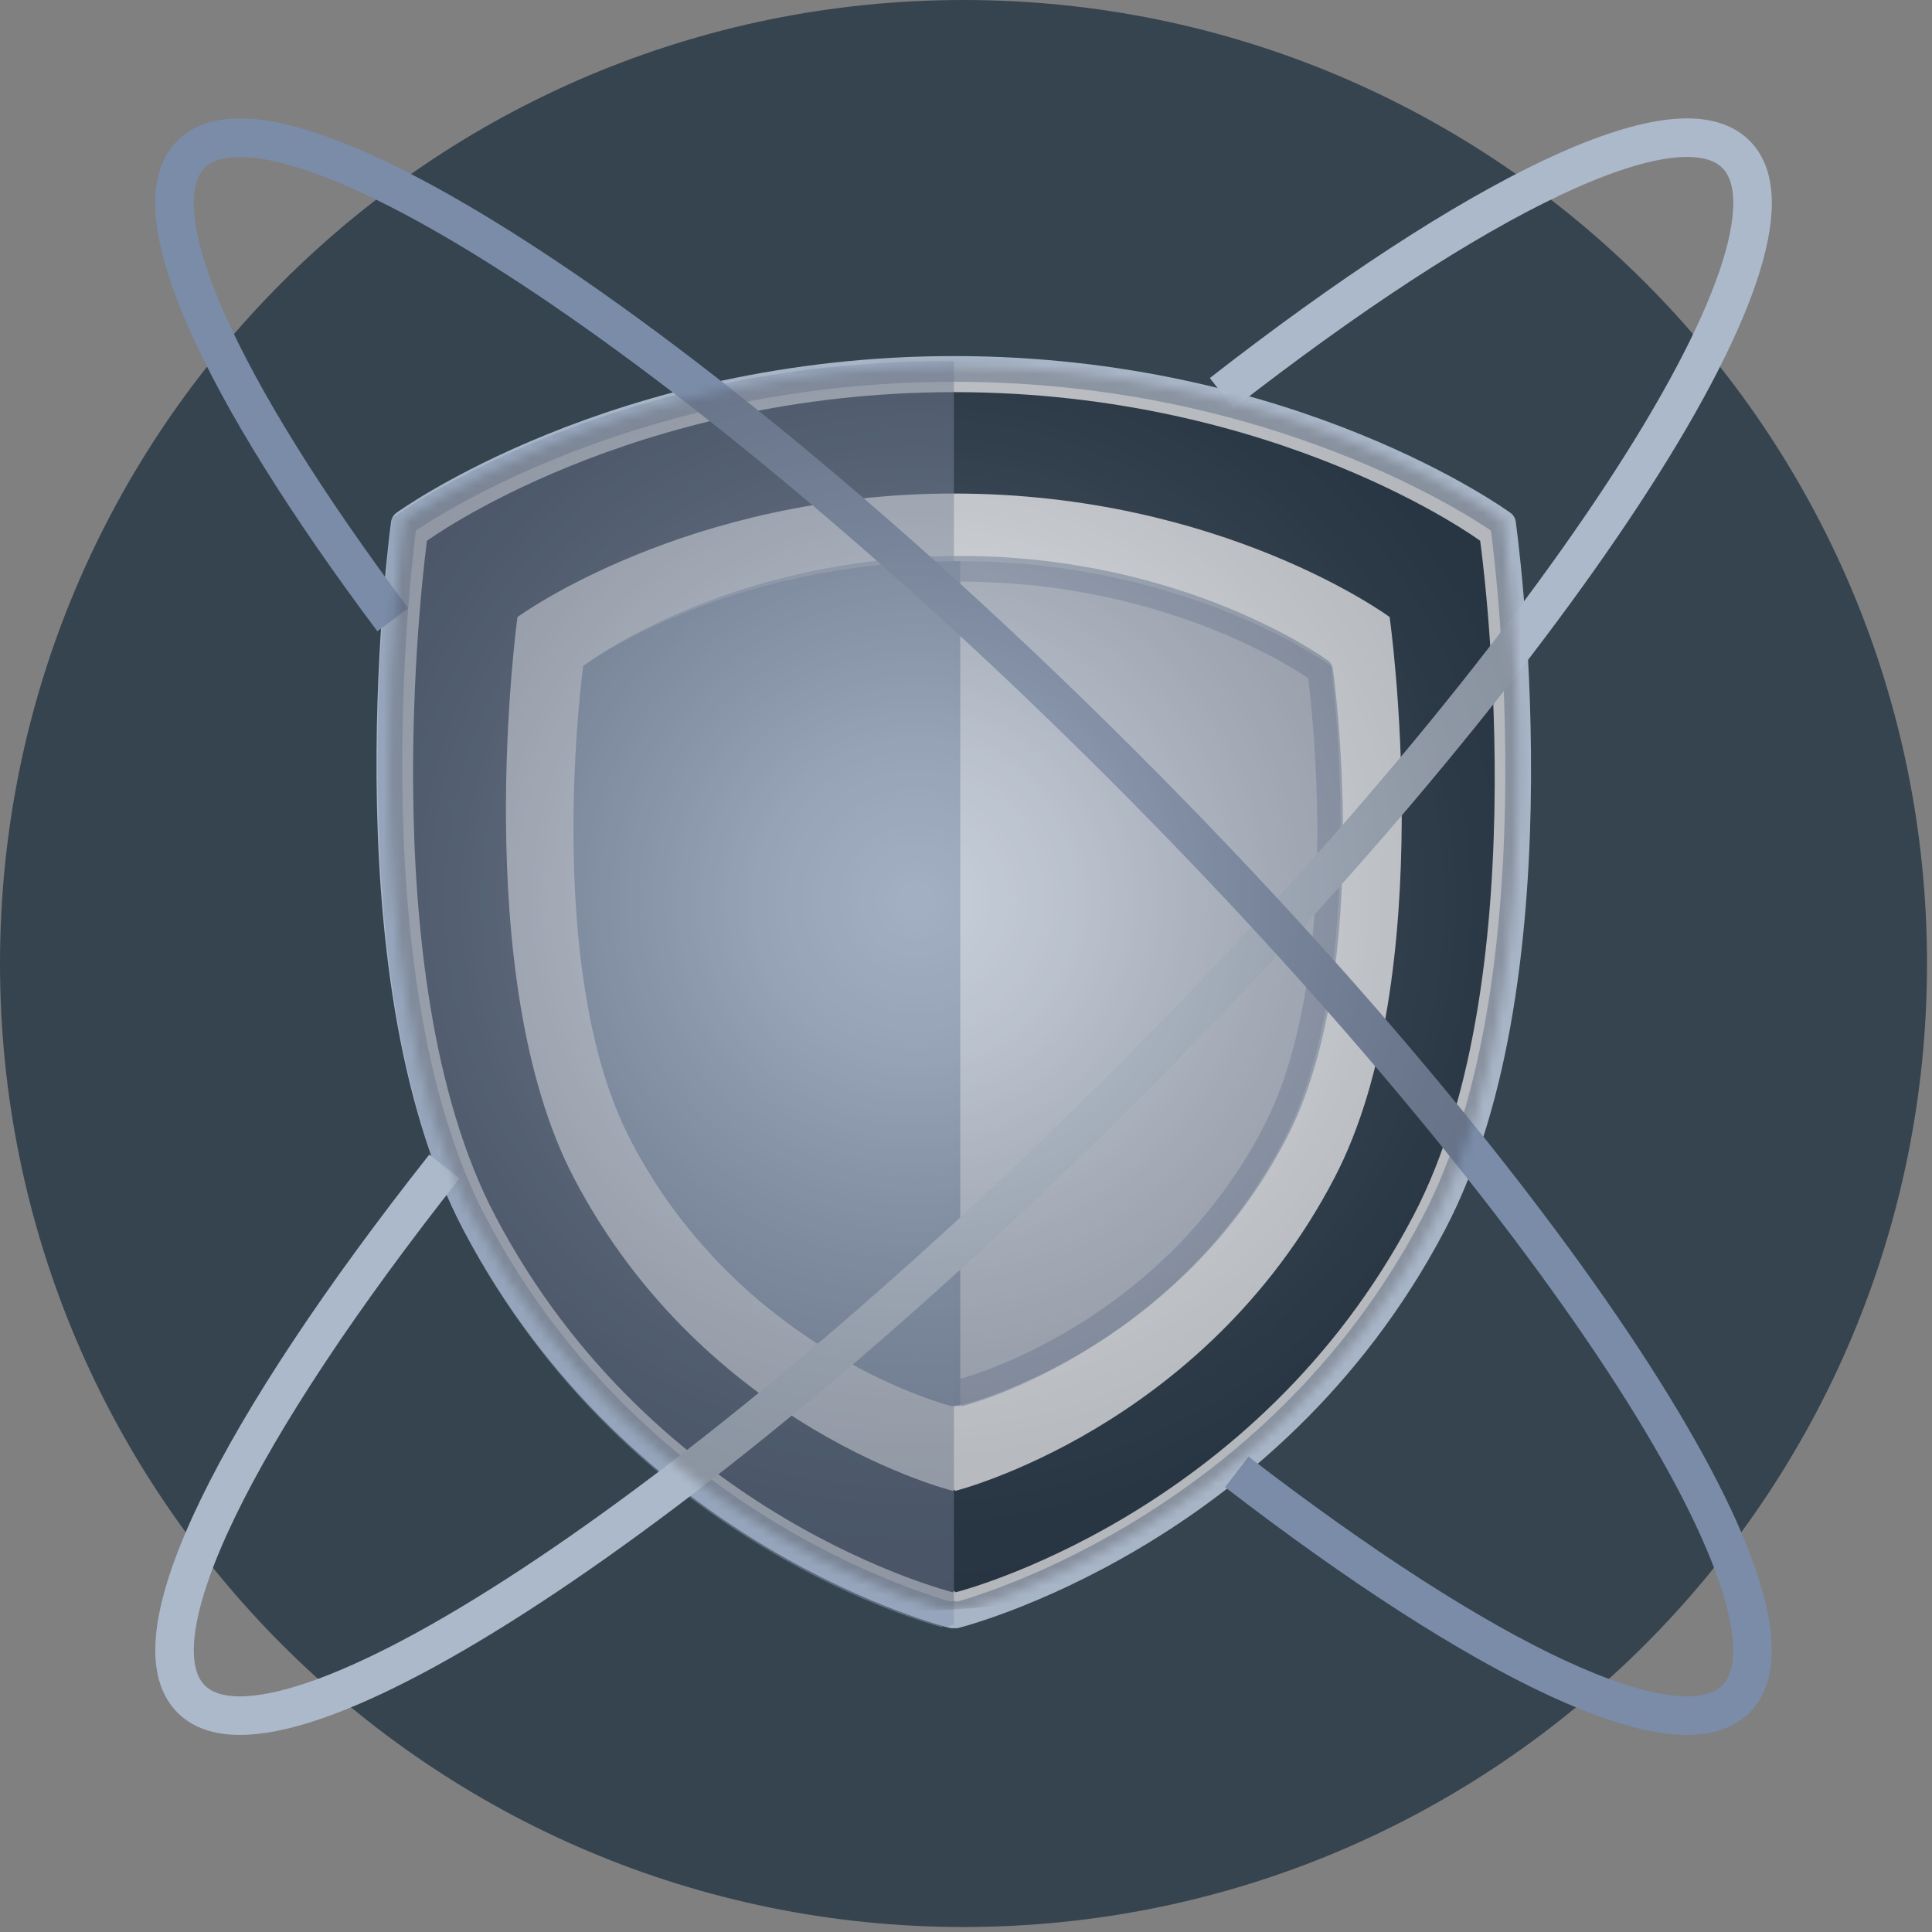 <svg width="209" height="209" viewBox="0 0 209 209" fill="none" xmlns="http://www.w3.org/2000/svg">
<rect x="0" y="0" width="209" height="209" fill="#808080" stroke="none"/>
<path d="M104.23 208.46C161.795 208.46 208.46 161.795 208.46 104.23C208.46 46.665 161.795 0 104.23 0C46.665 0 0 46.665 0 104.23C0 161.795 46.665 208.46 104.23 208.46Z" fill="#36444F"/>
<path d="M162.59 56.61C162.59 56.61 139.8 39.91 103.22 39.91C66.64 39.91 43.69 56.61 43.69 56.61C43.69 56.61 36.95 105.11 51.39 132.46C69.36 166.49 103.06 174.75 103.06 174.75L103.22 174.59L103.38 174.75C103.38 174.75 137.24 166.32 155.05 132.46C169.49 105.11 162.59 56.61 162.59 56.61Z" fill="#E4E9EF"/>
<path fill-rule="evenodd" clip-rule="evenodd" d="M103.219 42.42C138.279 42.42 160.119 58.5 160.119 58.5C160.119 58.5 166.729 105.2 152.889 131.53C135.819 164.14 103.379 172.25 103.379 172.25L103.229 172.1L103.079 172.25C103.079 172.25 70.79 164.29 53.569 131.53C39.73 105.2 46.19 58.5 46.19 58.5C46.19 58.5 68.179 42.42 103.239 42.42H103.219ZM103.209 53.39C132.239 53.39 150.329 66.75 150.329 66.75C150.329 66.75 155.809 105.55 144.349 127.44C130.209 154.54 103.349 161.28 103.349 161.28L103.219 161.15L103.089 161.28C103.089 161.28 76.349 154.66 62.089 127.44C50.629 105.56 55.98 66.75 55.98 66.75C55.98 66.75 74.189 53.39 103.219 53.39H103.209Z" fill="#283B4C"/>
<path d="M162.59 56.61C162.59 56.61 139.8 39.91 103.22 39.91C66.64 39.91 43.69 56.61 43.69 56.61C43.69 56.61 36.95 105.11 51.39 132.46C69.36 166.49 103.06 174.75 103.06 174.75L103.22 174.59L103.38 174.75C103.38 174.75 137.24 166.32 155.05 132.46C169.49 105.11 162.59 56.61 162.59 56.61Z" stroke="#A8B5C7" stroke-width="2.78" stroke-linejoin="round"/>
<path d="M142.8 72.56C142.8 72.56 127.851 61.53 103.84 61.53C79.831 61.53 64.77 72.56 64.77 72.56C64.77 72.56 60.35 104.59 69.82 122.65C81.611 145.12 103.731 150.58 103.731 150.58L103.84 150.48L103.951 150.58C103.951 150.58 126.171 145.02 137.861 122.65C147.341 104.59 142.811 72.56 142.811 72.56H142.8Z" stroke="#A8B5C7" stroke-width="2.78" stroke-linejoin="round"/>
<path fill-rule="evenodd" clip-rule="evenodd" d="M103.881 60.71C103.631 60.71 103.381 60.71 103.131 60.71C78.531 60.71 63.091 72.03 63.091 72.03C63.091 72.03 58.561 104.91 68.271 123.46C80.361 146.53 103.021 152.14 103.021 152.14L103.131 152.03L103.241 152.14C103.241 152.14 103.461 152.08 103.881 151.96V60.71Z" fill="#8495AF"/>
<path opacity="0.5" fill-rule="evenodd" clip-rule="evenodd" d="M103.18 60.71C103.43 60.71 103.68 60.71 103.93 60.71C128.53 60.71 143.97 72.03 143.97 72.03C143.97 72.03 148.5 104.91 138.79 123.46C126.7 146.53 104.04 152.14 104.04 152.14L103.93 152.03L103.82 152.14C103.82 152.14 103.6 152.08 103.18 151.96V60.72V60.71Z" fill="#8495AF"/>
<g style="mix-blend-mode:multiply" opacity="0.5">
<path fill-rule="evenodd" clip-rule="evenodd" d="M103.18 39.08C102.81 39.08 102.44 39.08 102.07 39.08C65.42 39.08 42.43 56.04 42.43 56.04C42.43 56.04 35.68 105.29 50.15 133.07C68.16 167.63 101.92 176.03 101.92 176.03L102.08 175.87L102.24 176.03C102.24 176.03 102.57 175.95 103.19 175.76V39.09L103.18 39.08Z" fill="#8495AF"/>
</g>
<path d="M132.16 42.54C159.59 21.17 181.46 10.36 187.79 16.69C197.37 26.26 167.72 71.44 121.57 117.58C75.42 163.73 30.25 193.37 20.68 183.8C14.2 177.32 25.68 154.54 48.08 126.19" stroke="#ACB9CA" stroke-width="4.17"/>
<path d="M42.49 67.04C23.82 42.11 14.76 22.6 20.67 16.69C30.25 7.12 75.42 36.76 121.56 82.91C167.71 129.06 197.35 174.22 187.78 183.8C181.58 190 160.45 179.75 133.8 159.23" stroke="#7A8CA8" stroke-width="4.17"/>
<g style="mix-blend-mode:color-dodge" opacity="0.75">
<mask id="mask0_596_2925" style="mask-type:luminance" maskUnits="userSpaceOnUse" x="42" y="39" width="123" height="136">
<path d="M162.59 56.3C162.59 56.3 139.8 39.6 103.22 39.6C66.64 39.6 43.69 56.3 43.69 56.3C43.69 56.3 36.95 104.8 51.39 132.15C69.36 166.18 103.06 174.44 103.06 174.44L103.22 174.28L103.38 174.44C103.38 174.44 137.24 166.01 155.05 132.15C169.49 104.8 162.59 56.3 162.59 56.3Z" fill="white"/>
</mask>
<g mask="url(#mask0_596_2925)">
<path opacity="0.34" d="M99.1 174.21C141.493 174.21 175.86 139.844 175.86 97.45C175.86 55.057 141.493 20.69 99.1 20.69C56.706 20.69 22.34 55.057 22.34 97.45C22.34 139.844 56.706 174.21 99.1 174.21Z" fill="url(#paint0_radial_596_2925)"/>
</g>
</g>
<defs>
<radialGradient id="paint0_radial_596_2925" cx="0" cy="0" r="1" gradientUnits="userSpaceOnUse" gradientTransform="translate(99.1 97.45) scale(76.76)">
<stop stop-color="white"/>
<stop offset="0.22" stop-color="#CDCCCC"/>
<stop offset="0.37" stop-color="#9A9898"/>
<stop offset="0.51" stop-color="#6F6C6D"/>
<stop offset="0.65" stop-color="#4E4A4B"/>
<stop offset="0.78" stop-color="#363233"/>
<stop offset="0.9" stop-color="#272425"/>
<stop offset="1" stop-color="#231F20"/>
</radialGradient>
</defs>
</svg>
